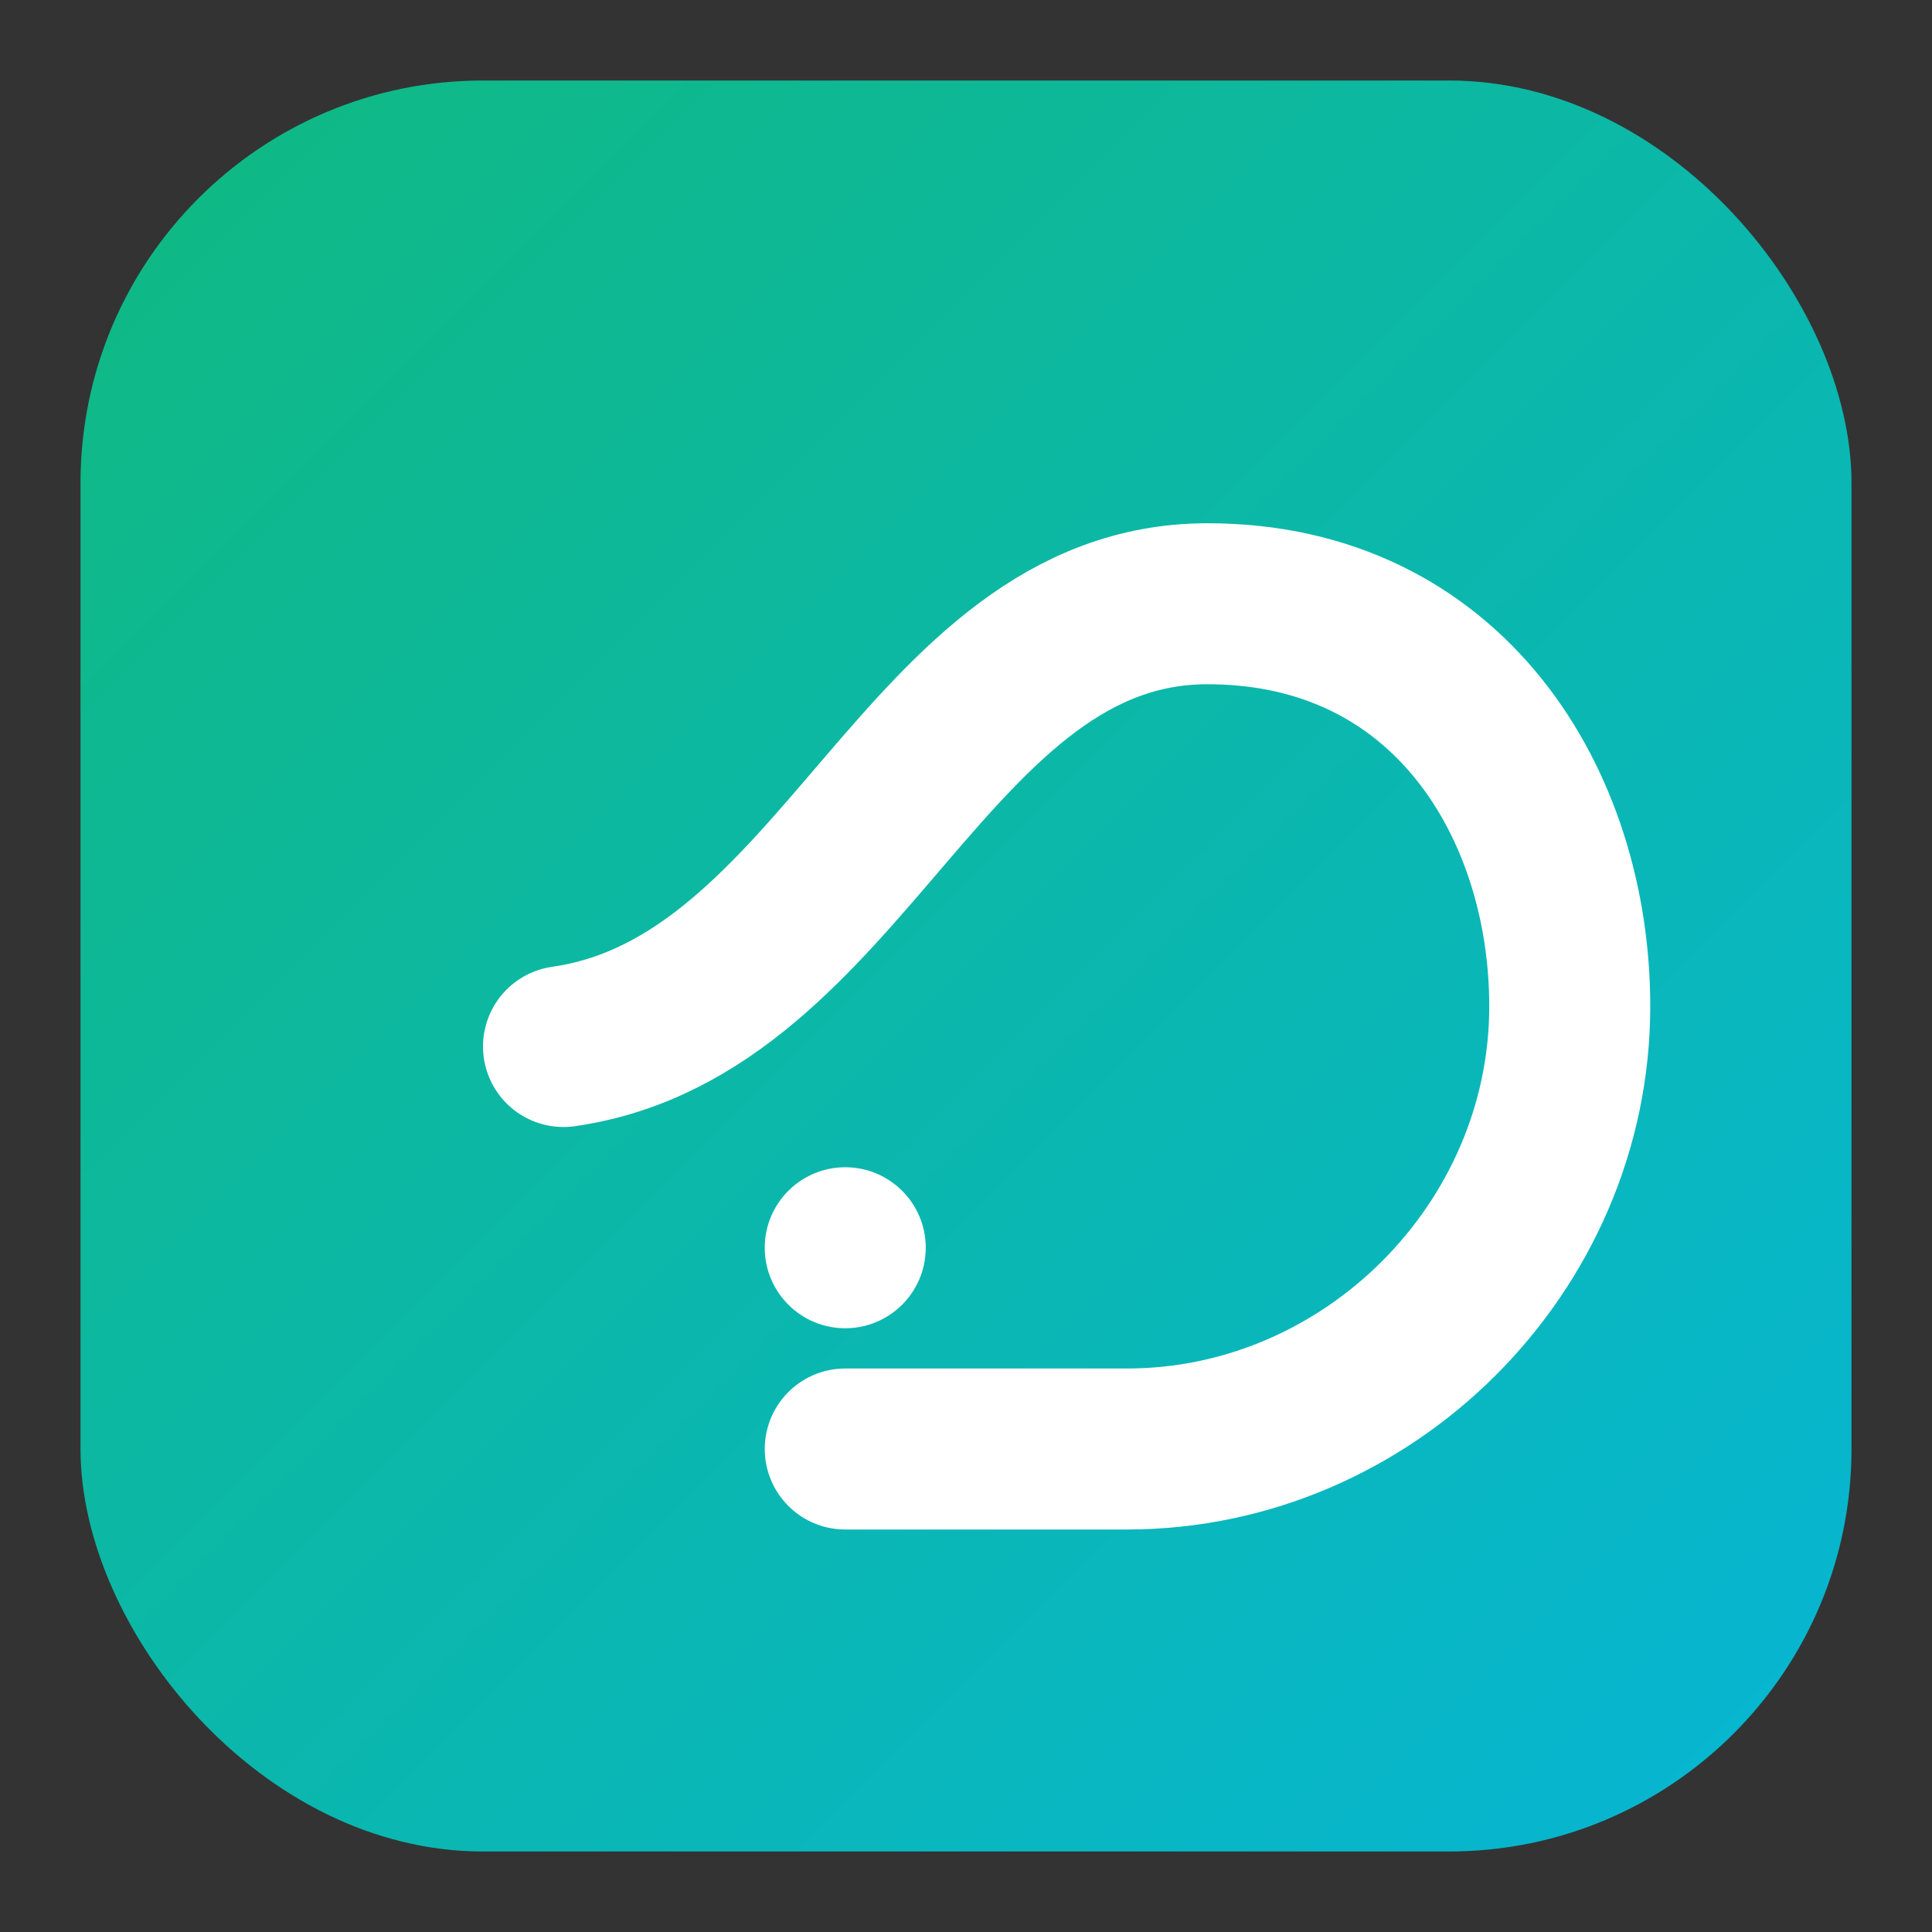 <svg xmlns="http://www.w3.org/2000/svg" viewBox="0 0 48 48">
  <rect x="0" y="0" width="48" height="48" fill="#333333" stroke="none"/>
  <defs><linearGradient id="g" x1="0" y1="0" x2="1" y2="1">
    <stop offset="0" stop-color="#10b981"/><stop offset="1" stop-color="#06b6d4"/></linearGradient></defs>
  <rect x="2" y="2" width="44" height="44" rx="10" fill="url(#g)"/>
  <path d="M14 26c7-1 9-11 16-11 6 0 9 5 9 10 0 6-5 11-11 11h-7" stroke="#fff" stroke-width="4" stroke-linecap="round" fill="none"/>
  <circle cx="21" cy="31" r="2" fill="#fff"/>
</svg>
